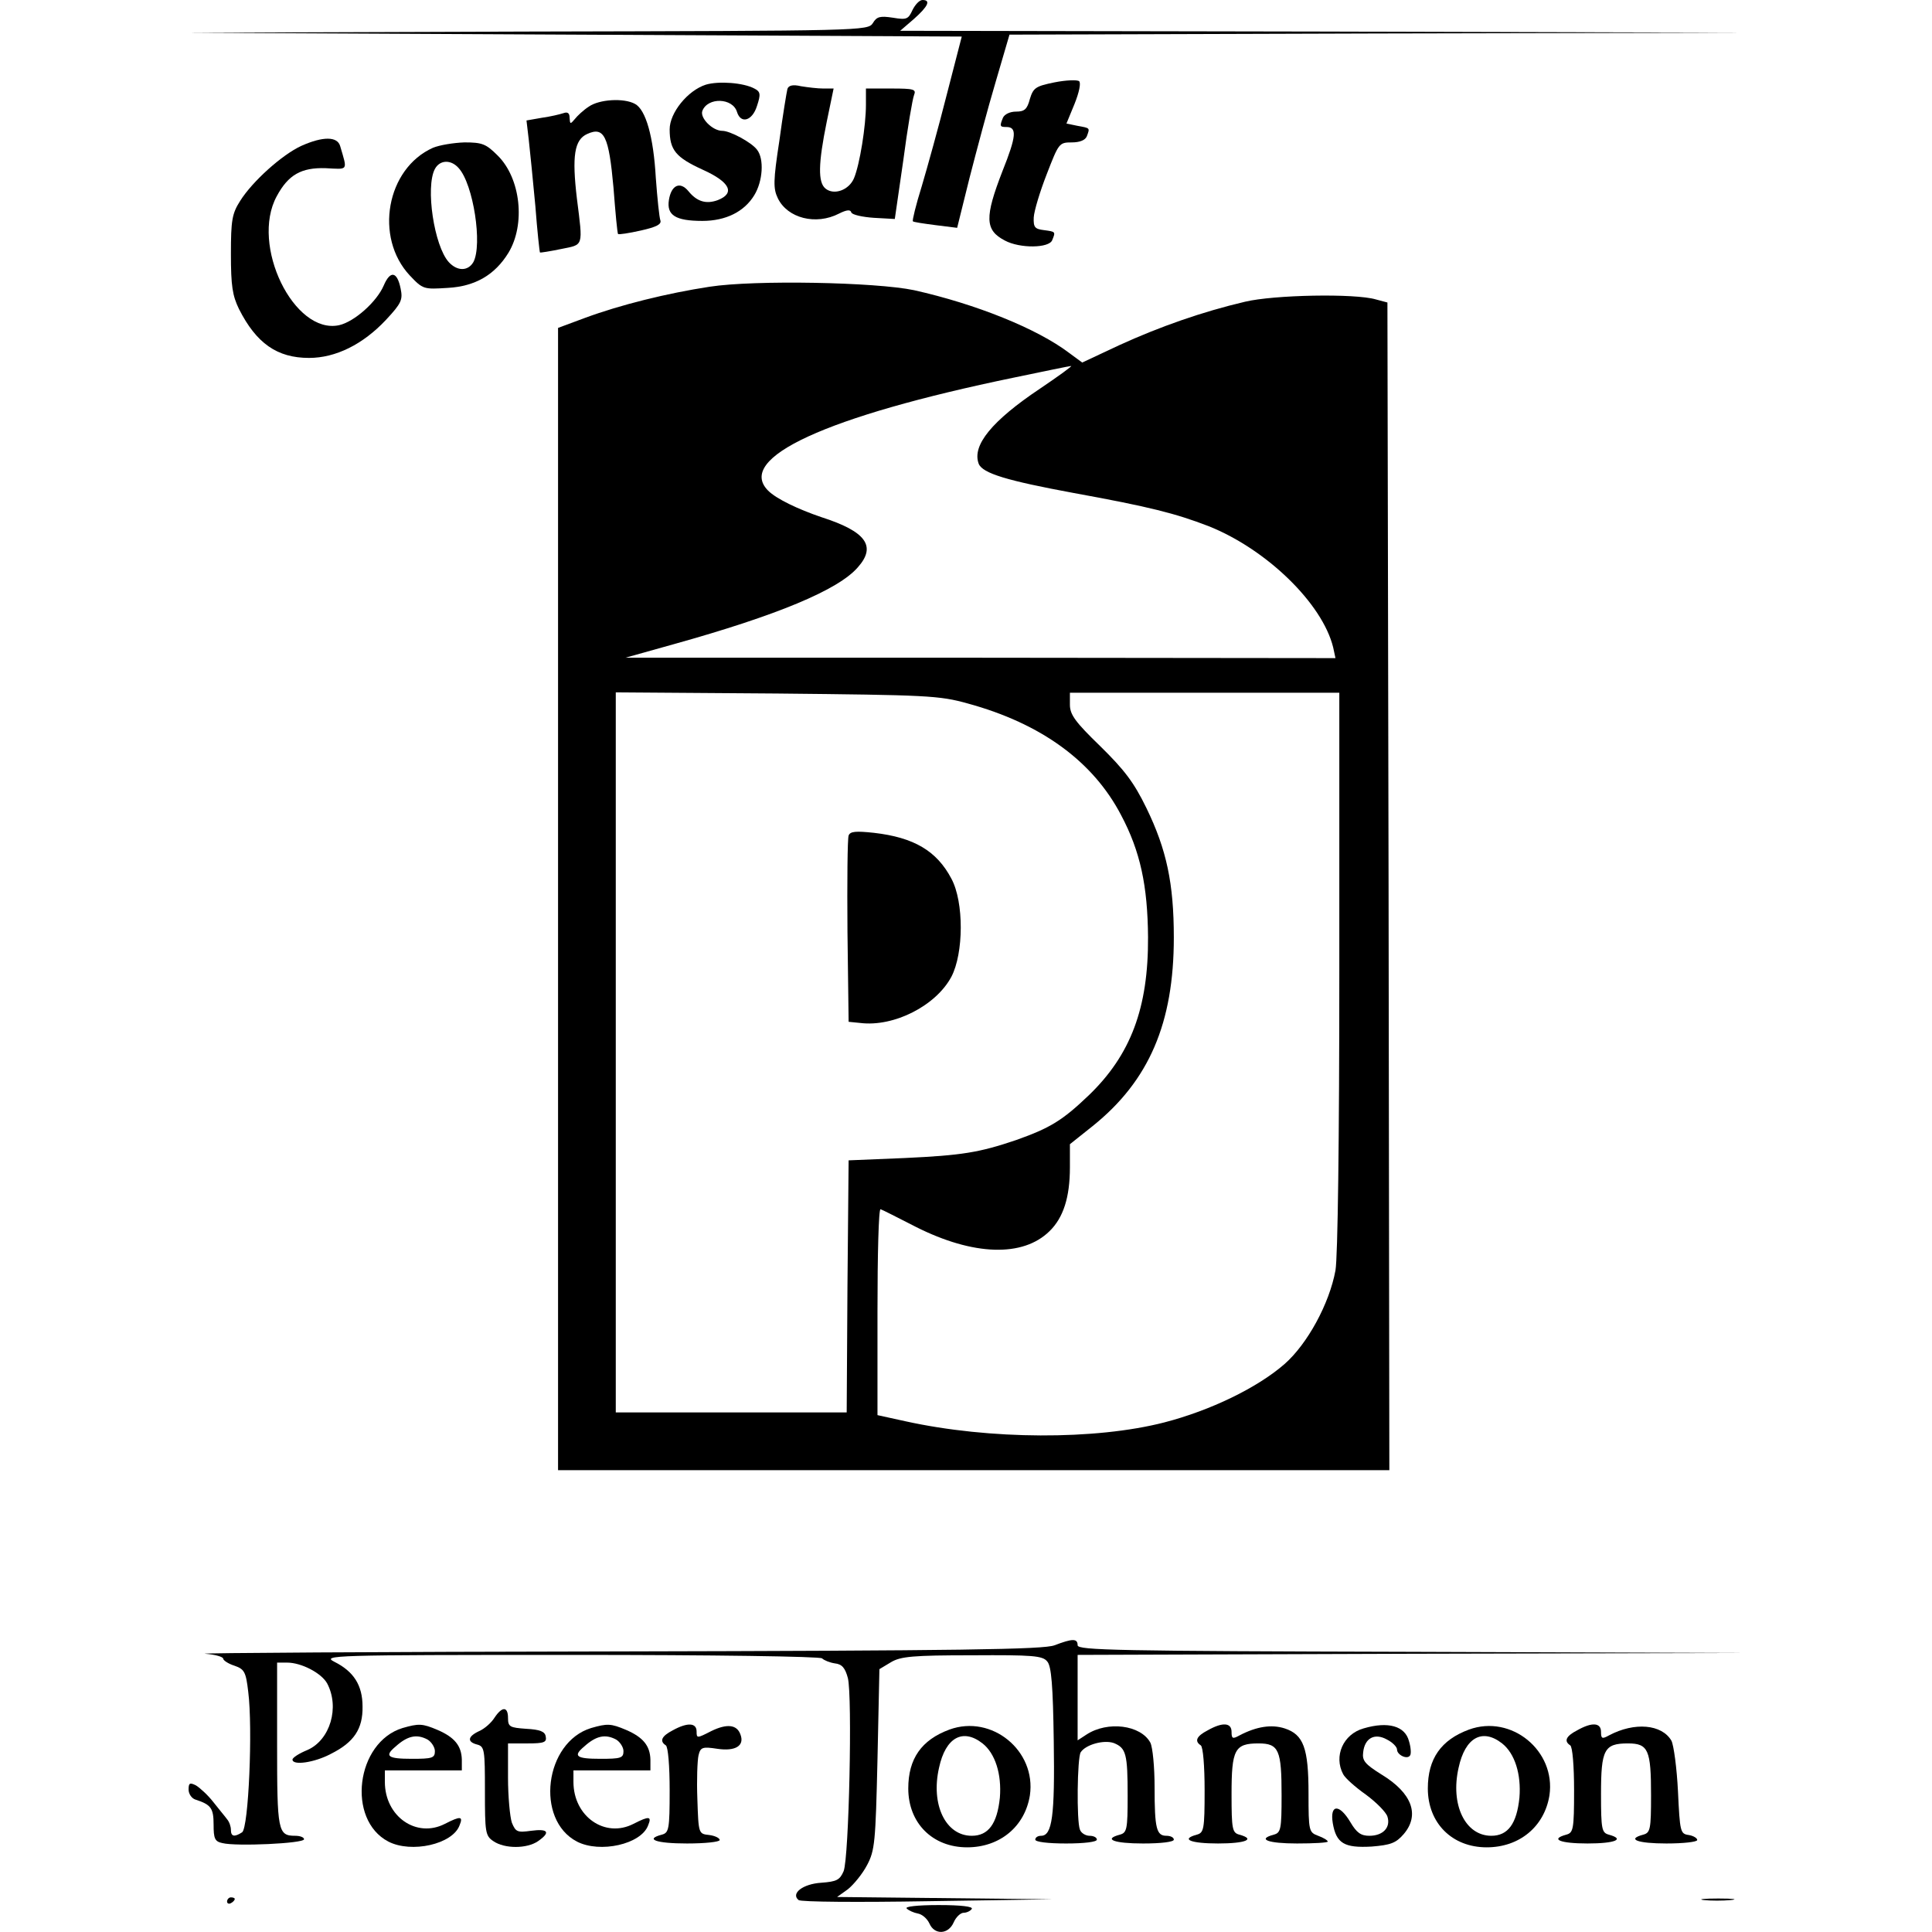 <?xml version="1.0" standalone="no"?>
<!DOCTYPE svg PUBLIC "-//W3C//DTD SVG 20010904//EN"
 "http://www.w3.org/TR/2001/REC-SVG-20010904/DTD/svg10.dtd">
<svg version="1.0" xmlns="http://www.w3.org/2000/svg"
 width="502pt" height="502pt" viewBox="0 0 502 502"
 preserveAspectRatio="xMidYMid meet">
<g transform="translate(0,502) scale(0.1,-0.1)"
fill="#000000" stroke="none">
<path d="M2371 4994 c-11 -24 -15 -26 -51 -20 -33 5 -42 3 -52 -14 -13 -20
-24 -20 -898 -22 l-885 -3 1007 -5 1007 -5 -39 -151 c-21 -83 -51 -191 -65
-238 -15 -48 -25 -89 -23 -91 1 -2 28 -6 59 -10 l56 -7 32 129 c18 70 48 183
68 250 l36 123 956 3 956 2 -1098 3 -1098 2 36 31 c37 33 44 49 22 49 -8 0
-19 -12 -26 -26z"/>
<path d="M2740 4806 c-49 -10 -55 -14 -64 -43 -7 -27 -14 -33 -36 -33 -16 0
-30 -7 -34 -16 -9 -22 -8 -24 9 -24 28 0 26 -24 -10 -114 -47 -121 -46 -154 6
-181 39 -21 115 -20 123 1 9 22 9 22 -21 26 -24 3 -28 7 -27 33 1 17 16 67 34
113 31 80 32 82 65 82 21 0 35 6 39 16 8 22 9 21 -24 27 l-29 6 21 51 c12 30
17 54 12 59 -5 4 -34 3 -64 -3z"/>
<path d="M1834 4800 c-47 -15 -94 -73 -94 -116 0 -54 16 -73 86 -105 71 -32
85 -61 39 -79 -30 -11 -54 -4 -76 23 -22 27 -45 16 -51 -23 -6 -39 17 -54 87
-54 61 0 109 24 135 67 22 36 26 94 7 118 -14 19 -70 49 -90 49 -26 0 -59 34
-52 52 14 36 79 34 90 -3 10 -32 40 -23 52 16 10 30 9 37 -7 45 -28 15 -92 20
-126 10z"/>
<path d="M2046 4789 c-2 -8 -12 -68 -21 -135 -16 -104 -16 -124 -4 -149 25
-52 99 -71 159 -40 20 10 30 11 32 3 2 -6 29 -12 59 -14 l54 -3 22 152 c11 84
24 160 28 170 6 15 0 17 -59 17 l-66 0 0 -42 c0 -55 -16 -155 -31 -191 -13
-31 -52 -45 -74 -27 -20 16 -19 65 3 173 l18 87 -27 0 c-14 0 -40 3 -58 6 -21
5 -32 2 -35 -7z"/>
<path d="M1530 4743 c-14 -9 -30 -24 -37 -33 -11 -13 -12 -13 -13 4 0 12 -5
16 -16 12 -9 -3 -34 -9 -56 -12 l-40 -7 6 -51 c3 -28 11 -105 17 -171 5 -66
11 -120 12 -121 1 -1 26 3 55 9 59 12 57 4 41 131 -13 110 -7 153 27 168 44
20 56 -6 68 -139 5 -65 10 -120 12 -121 1 -2 28 2 59 9 40 9 54 16 51 26 -3 8
-8 57 -12 111 -6 107 -26 177 -54 192 -29 16 -93 12 -120 -7z"/>
<path d="M783 4641 c-50 -23 -127 -92 -159 -143 -21 -33 -24 -50 -24 -138 0
-83 4 -108 21 -143 45 -89 99 -127 182 -127 69 0 140 35 200 99 40 43 44 52
38 81 -9 45 -27 48 -44 8 -18 -42 -76 -94 -116 -103 -117 -25 -231 208 -162
335 30 56 64 75 127 73 60 -3 57 -8 38 57 -7 26 -45 26 -101 1z"/>
<path d="M1125 4636 c-121 -54 -153 -233 -60 -332 34 -36 36 -36 99 -32 71 4
122 34 157 91 45 74 32 194 -28 253 -30 30 -40 34 -86 34 -29 -1 -65 -7 -82
-14z m67 -53 c38 -42 62 -199 38 -244 -14 -24 -42 -24 -64 0 -38 42 -61 195
-36 242 13 24 42 25 62 2z"/>
<path d="M1844 4275 c-111 -17 -232 -47 -324 -81 l-70 -26 0 -1484 0 -1484
1080 0 1080 0 -2 1517 -3 1517 -30 8 c-54 16 -265 12 -340 -6 -111 -26 -222
-65 -327 -113 l-96 -45 -34 25 c-83 63 -242 127 -403 163 -100 21 -414 27
-531 9z m858 -265 c-124 -83 -177 -147 -159 -195 10 -25 74 -44 247 -76 198
-36 264 -53 350 -86 151 -60 296 -201 324 -315 l6 -28 -922 1 -923 0 125 35
c269 75 428 141 479 200 49 55 21 93 -94 130 -62 21 -118 48 -139 69 -85 85
150 193 639 294 77 16 144 30 148 30 5 1 -32 -26 -81 -59z m-187 -818 c190
-52 325 -150 398 -290 50 -94 69 -184 70 -317 1 -184 -45 -306 -154 -411 -69
-66 -101 -85 -188 -116 -97 -33 -142 -40 -291 -47 l-145 -6 -3 -327 -2 -328
-300 0 -300 0 0 936 0 935 418 -3 c391 -4 422 -5 497 -26z m965 -696 c0 -439
-4 -744 -10 -777 -16 -87 -73 -191 -132 -243 -71 -62 -193 -121 -313 -152
-179 -46 -454 -45 -672 3 l-73 16 0 269 c0 148 3 268 8 266 4 -1 45 -22 92
-46 149 -75 278 -79 347 -11 36 35 53 88 53 166 l0 60 59 47 c147 118 211 268
211 490 0 141 -19 229 -71 336 -33 68 -58 100 -120 161 -65 63 -79 82 -79 108
l0 31 350 0 350 0 0 -724z"/>
<path d="M2205 2849 c-3 -8 -4 -120 -3 -249 l3 -235 30 -3 c88 -11 197 45 237
120 32 61 33 194 0 255 -38 72 -97 107 -201 119 -47 5 -62 4 -66 -7z"/>
<path d="M2740 745 c-28 -11 -243 -14 -1145 -16 -611 -1 -1089 -4 -1062 -6 26
-2 47 -8 47 -13 0 -4 13 -13 29 -18 26 -9 30 -16 36 -68 12 -94 1 -354 -16
-365 -20 -13 -29 -11 -29 6 0 9 -4 21 -10 28 -5 7 -22 27 -36 45 -14 18 -35
37 -45 43 -16 8 -19 6 -19 -11 0 -11 8 -23 18 -26 40 -13 47 -22 47 -65 0 -36
3 -44 23 -48 35 -9 212 -1 212 10 0 5 -10 9 -23 9 -45 0 -47 12 -47 237 l0
213 26 0 c37 0 89 -27 104 -54 33 -62 8 -147 -51 -173 -22 -9 -39 -20 -39 -25
0 -16 57 -8 100 15 60 30 83 65 82 123 0 55 -23 91 -73 116 -33 17 -9 18 612
18 376 0 649 -4 655 -9 5 -5 20 -11 33 -13 19 -2 27 -12 34 -38 12 -46 3 -467
-11 -502 -10 -23 -18 -27 -58 -30 -48 -3 -80 -28 -59 -45 6 -5 156 -6 335 -3
l325 5 -280 3 -280 3 28 20 c15 12 38 40 50 63 20 38 22 58 27 275 l5 234 30
18 c25 15 57 18 211 18 157 1 183 -1 195 -16 11 -12 15 -64 17 -207 3 -195 -4
-246 -33 -246 -8 0 -15 -4 -15 -10 0 -6 33 -10 80 -10 47 0 80 4 80 10 0 6 -9
10 -19 10 -10 0 -22 7 -25 16 -9 22 -7 187 2 201 13 20 60 33 86 24 32 -13 36
-28 36 -138 0 -86 -2 -95 -20 -100 -45 -12 -15 -23 60 -23 47 0 80 4 80 10 0
6 -9 10 -19 10 -26 0 -31 18 -31 126 0 53 -5 104 -11 116 -25 46 -111 57 -166
21 l-23 -15 0 111 0 111 868 3 867 2 -867 3 c-764 2 -868 4 -868 17 0 18 -13
18 -60 0z"/>
<path d="M1285 557 c-8 -13 -26 -29 -40 -35 -30 -14 -32 -28 -5 -35 19 -5 20
-14 20 -120 0 -108 1 -117 22 -131 29 -20 87 -20 116 0 33 23 27 33 -18 27
-36 -5 -40 -3 -50 21 -5 15 -10 68 -10 117 l0 89 51 0 c43 0 50 3 47 18 -2 13
-15 18 -51 20 -42 3 -47 5 -47 28 0 30 -15 31 -35 1z"/>
<path d="M1046 530 c-121 -37 -146 -238 -37 -295 60 -31 167 -7 185 42 10 24
3 25 -38 4 -74 -38 -156 19 -156 109 l0 30 100 0 100 0 0 28 c-1 36 -19 58
-63 77 -40 17 -49 17 -91 5z m65 -30 c10 -6 19 -20 19 -30 0 -18 -7 -20 -60
-20 -63 0 -72 7 -42 32 31 28 55 33 83 18z"/>
<path d="M1536 530 c-121 -37 -146 -238 -37 -295 60 -31 167 -7 185 42 10 24
3 25 -38 4 -74 -38 -156 19 -156 109 l0 30 100 0 100 0 0 28 c-1 36 -19 58
-63 77 -40 17 -49 17 -91 5z m65 -30 c10 -6 19 -20 19 -30 0 -18 -7 -20 -60
-20 -63 0 -72 7 -42 32 31 28 55 33 83 18z"/>
<path d="M1748 524 c-29 -15 -35 -28 -18 -39 6 -4 10 -54 10 -117 0 -101 -2
-110 -20 -115 -46 -12 -15 -23 65 -23 47 0 85 4 85 9 0 5 -12 11 -27 13 -28 3
-28 3 -31 93 -2 50 0 101 3 114 5 21 10 23 49 17 47 -7 71 8 60 37 -9 26 -35
29 -76 9 -37 -19 -38 -19 -38 -1 0 23 -24 24 -62 3z"/>
<path d="M2467 526 c-73 -27 -107 -76 -107 -153 0 -90 63 -153 153 -153 85 0
150 54 163 135 17 116 -99 211 -209 171z m86 -36 c33 -26 50 -80 45 -141 -7
-68 -30 -99 -73 -99 -68 0 -107 81 -85 177 17 79 62 103 113 63z"/>
<path d="M3138 524 c-29 -15 -35 -28 -18 -39 6 -4 10 -54 10 -117 0 -101 -2
-110 -20 -115 -44 -12 -16 -23 55 -23 71 0 99 11 55 23 -18 5 -20 14 -20 105
0 116 8 132 70 132 53 0 60 -17 60 -135 0 -88 -2 -97 -20 -102 -45 -12 -15
-23 60 -23 44 0 80 2 80 5 0 3 -11 10 -25 15 -24 9 -25 12 -25 110 0 118 -13
153 -62 169 -34 11 -73 5 -117 -18 -18 -10 -21 -9 -21 9 0 24 -23 26 -62 4z"/>
<path d="M3543 529 c-53 -15 -78 -72 -53 -119 5 -10 32 -34 59 -53 27 -20 52
-45 56 -57 9 -28 -11 -50 -47 -50 -22 0 -33 8 -49 35 -29 49 -54 47 -46 -2 9
-53 30 -65 101 -61 49 4 63 9 83 32 43 50 22 107 -57 155 -43 27 -51 36 -48
58 4 37 30 51 62 33 14 -7 26 -19 26 -26 0 -14 27 -27 34 -15 3 4 2 21 -3 37
-10 39 -54 52 -118 33z"/>
<path d="M3817 526 c-73 -27 -107 -76 -107 -153 0 -90 63 -153 153 -153 85 0
150 54 163 135 17 116 -99 211 -209 171z m86 -36 c33 -26 50 -80 45 -141 -7
-68 -30 -99 -73 -99 -68 0 -107 81 -85 177 17 79 62 103 113 63z"/>
<path d="M4098 524 c-29 -15 -35 -28 -18 -39 6 -4 10 -54 10 -117 0 -101 -2
-110 -20 -115 -44 -12 -16 -23 55 -23 71 0 99 11 55 23 -18 5 -20 14 -20 105
0 116 8 132 70 132 53 0 60 -17 60 -135 0 -88 -2 -97 -20 -102 -45 -12 -15
-23 60 -23 44 0 80 4 80 9 0 5 -10 11 -22 13 -22 3 -23 8 -28 113 -3 61 -11
120 -17 132 -25 43 -96 49 -162 14 -18 -10 -21 -9 -21 9 0 24 -23 26 -62 4z"/>
<path d="M590 79 c0 -5 5 -7 10 -4 6 3 10 8 10 11 0 2 -4 4 -10 4 -5 0 -10 -5
-10 -11z"/>
<path d="M4427 83 c18 -2 50 -2 70 0 21 2 7 4 -32 4 -38 0 -55 -2 -38 -4z"/>
<path d="M2356 61 c5 -5 18 -11 29 -13 11 -2 24 -13 30 -26 13 -30 49 -29 63
3 6 14 18 25 26 25 8 0 18 5 21 10 4 6 -27 10 -86 10 -56 0 -89 -4 -83 -9z"/>
</g>
</svg>
